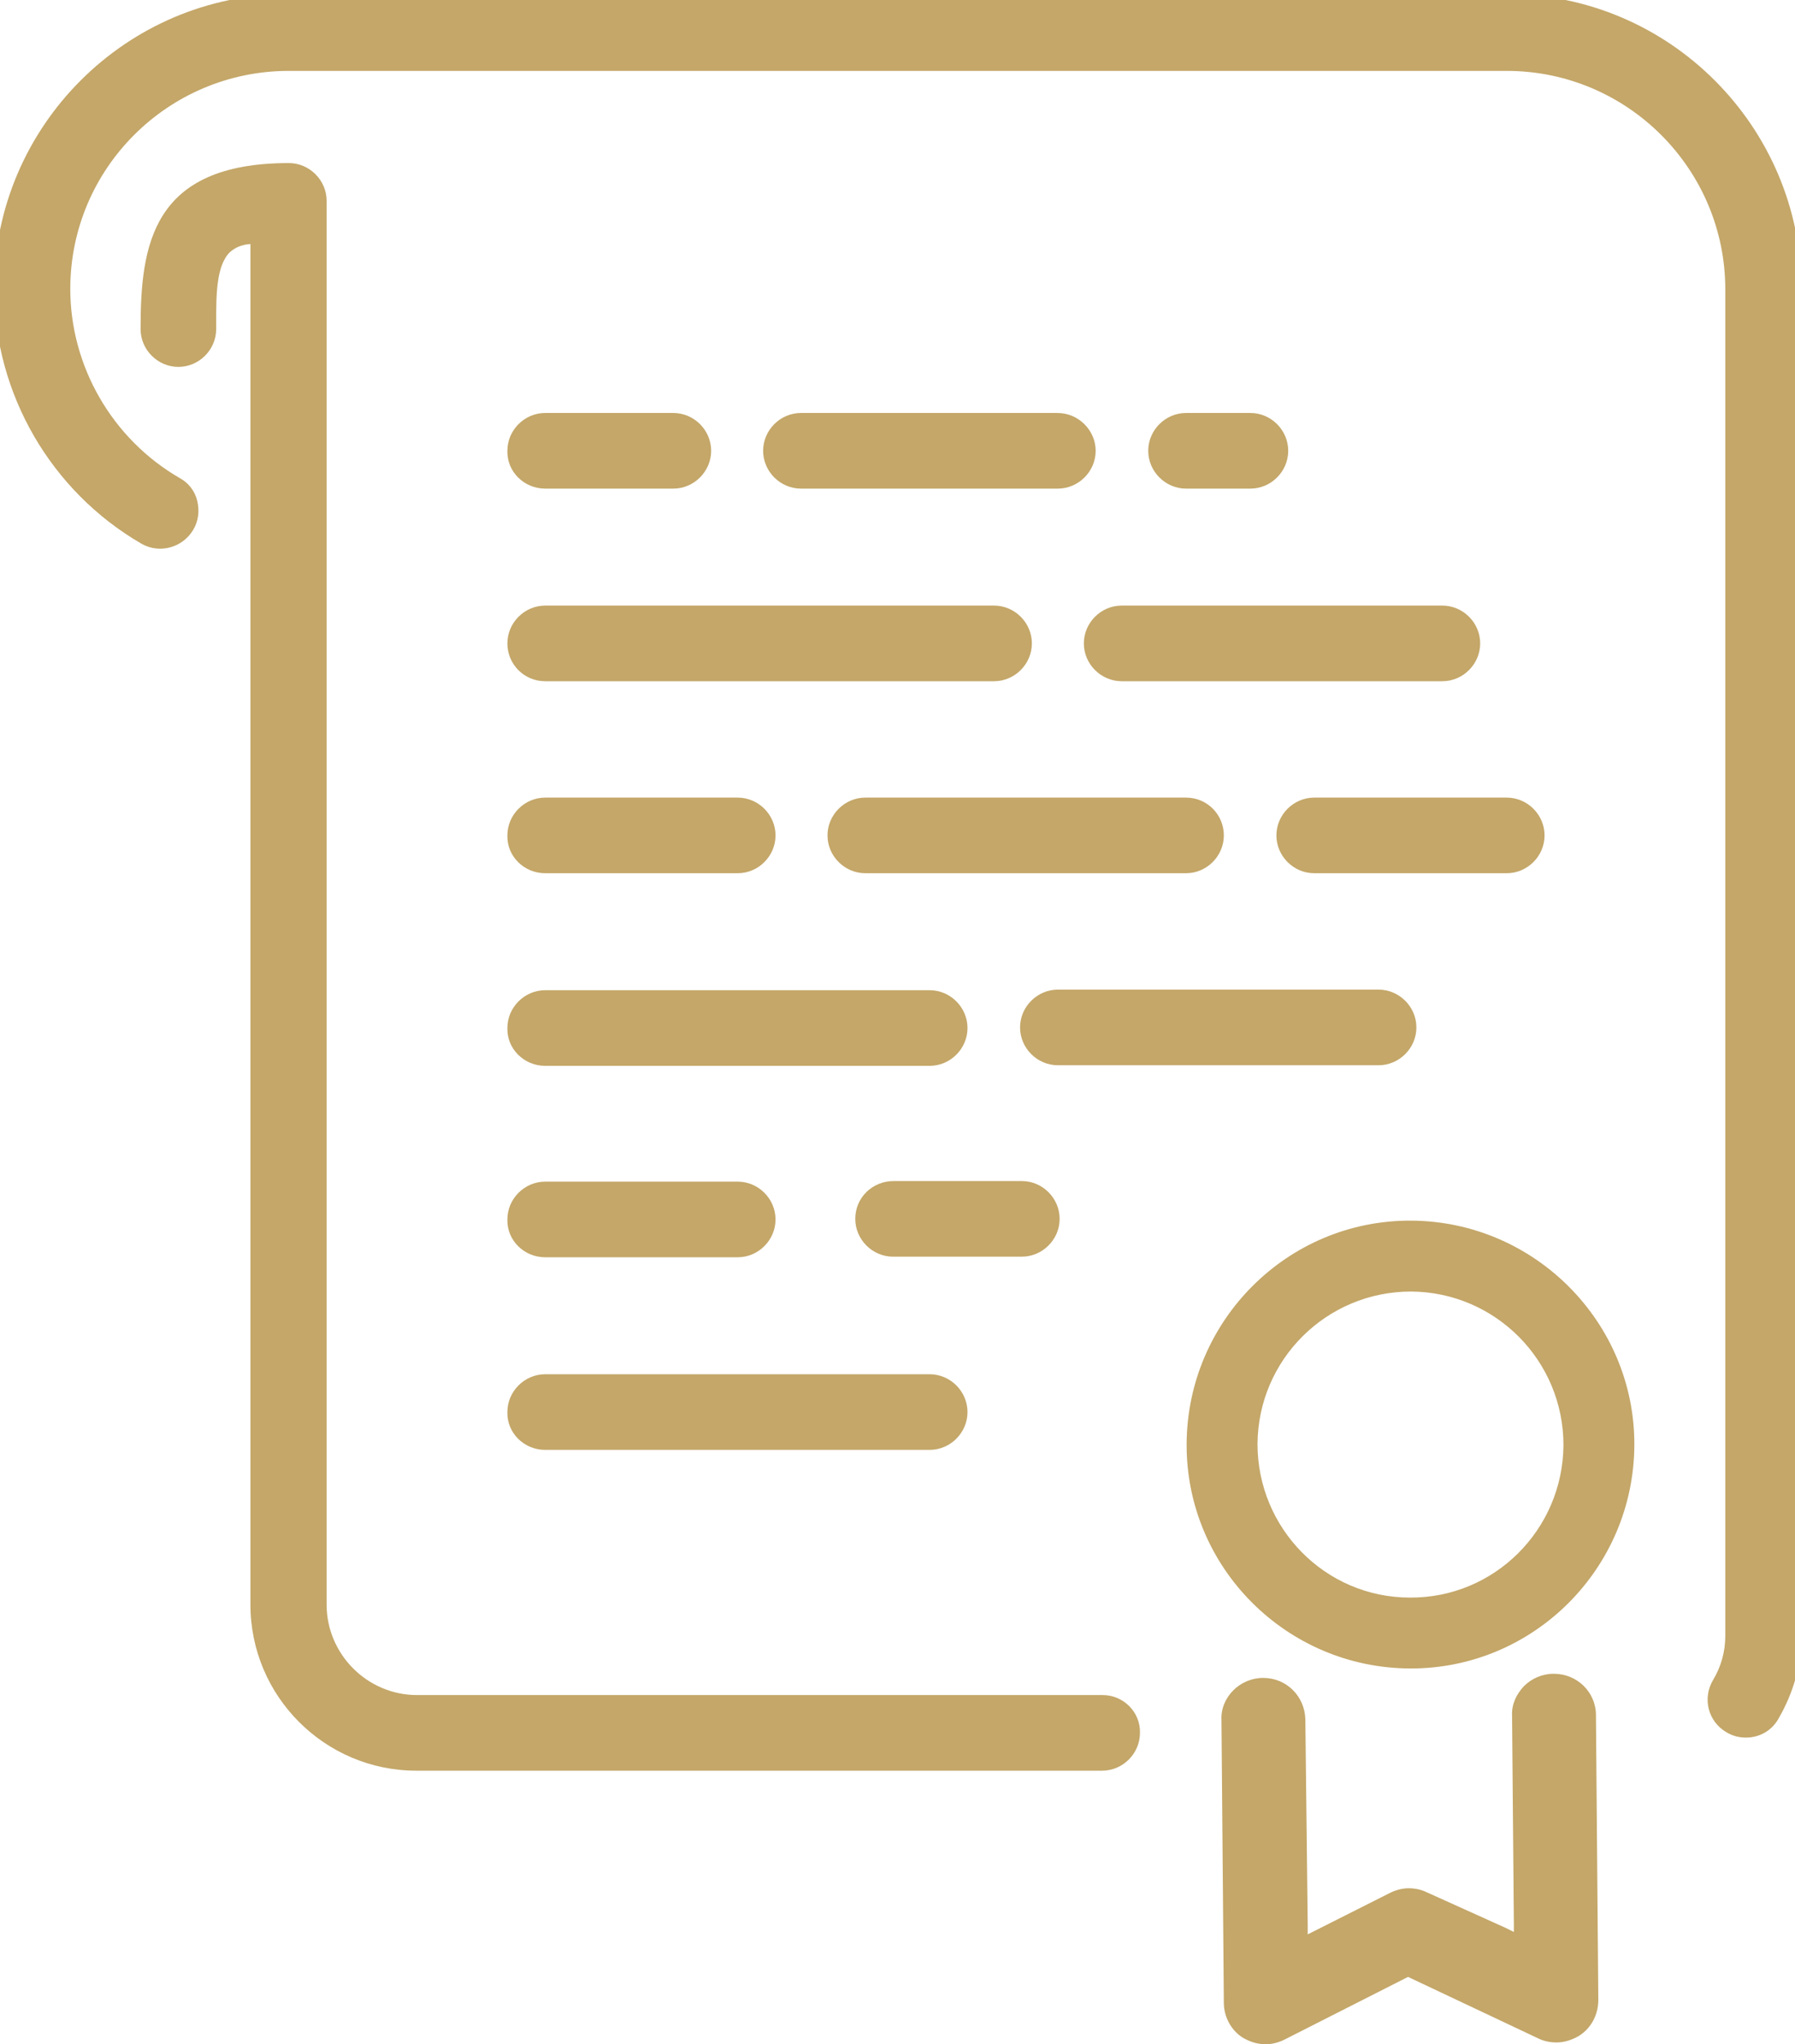 <?xml version="1.0" encoding="utf-8"?>
<!-- Generator: Adobe Illustrator 23.0.1, SVG Export Plug-In . SVG Version: 6.00 Build 0)  -->
<svg version="1.1" id="Layer_1" xmlns="http://www.w3.org/2000/svg" xmlns:xlink="http://www.w3.org/1999/xlink" x="0px" y="0px"
	 viewBox="0 0 303.9 346" style="enable-background:new 0 0 303.9 346;" xml:space="preserve">
<style type="text/css">
	.st0{fill:#C4A769;}
</style>
<g>
	<path class="st0" d="M238.9,206.6c-20.9-0.1-37.9,16.9-38,37.8s16.9,37.9,37.8,38s37.9-16.9,38-37.8
		C276.8,223.8,259.8,206.7,238.9,206.6z M238.7,270.4c-14.3,0-25.8-11.7-25.8-26c0.1-14.3,11.7-25.8,26-25.8
		c14.3,0.1,25.8,11.7,25.8,26C264.6,258.9,253,270.5,238.7,270.4z"/>
	<path class="st0" d="M241.6,320.3c-1-0.5-2.1-0.7-3.1-0.7c-1.1,0-2.2,0.3-3.2,0.8l-12.5,6.3l-1.4,0.7l0-1.6L221,291
		c-0.1-3.9-3.2-7-7.1-7h-0.1c-1.9,0-3.7,0.8-5,2.1s-2.1,3.1-2,5l0.4,47.9c0,2.4,1.3,4.8,3.4,6l0.2,0.1c1.1,0.6,2.3,0.9,3.5,0.9
		c1.1,0,2.2-0.3,3.2-0.8l20.5-10.4l0.4-0.2l0.4,0.2l21.6,10.2c1,0.5,2.1,0.7,3.1,0.7c1.3,0,2.6-0.4,3.8-1.1c2.1-1.3,3.3-3.6,3.3-6.1
		l-0.4-48.2c0-3.9-3.2-7-7.1-7h-0.1c-1.9,0-3.7,0.8-5,2.1c-1.3,1.4-2.1,3.1-2,5l0.3,35l0,1.6l-1.4-0.7L241.6,320.3z"/>
	<g>
		<path class="st0" d="M200.8,135h-54.3c-3.5,0-6.4,2.9-6.4,6.4c0,3.5,2.9,6.4,6.4,6.4h54.3c3.5,0,6.4-2.9,6.4-6.4
			C207.2,137.9,204.4,135,200.8,135z"/>
		<path class="st0" d="M92.3,115.3h76c3.5,0,6.4-2.9,6.4-6.4c0-3.5-2.9-6.4-6.4-6.4h-76c-3.5,0-6.4,2.9-6.4,6.4
			S88.7,115.3,92.3,115.3z"/>
		<path class="st0" d="M92.3,82.7H114c3.5,0,6.4-2.9,6.4-6.4c0-3.5-2.9-6.4-6.4-6.4H92.3c-3.5,0-6.4,2.9-6.4,6.4
			C85.8,79.8,88.7,82.7,92.3,82.7z"/>
		<path class="st0" d="M144.8,206.3c0,3.5,2.9,6.4,6.4,6.4H173c3.5,0,6.4-2.9,6.4-6.4c0-3.5-2.9-6.4-6.4-6.4h-21.7
			C147.7,199.9,144.8,202.7,144.8,206.3z"/>
		<path class="st0" d="M179.1,82.7c3.5,0,6.4-2.9,6.4-6.4c0-1.7-0.7-3.3-1.9-4.5s-2.8-1.9-4.6-1.9h-43.4c-3.5,0-6.4,2.9-6.4,6.4
			c0,3.5,2.9,6.4,6.4,6.4L179.1,82.7L179.1,82.7z"/>
		<path class="st0" d="M186.7,286.9H70.6c-8.4,0-15.3-6.9-15.3-15.3V34c0-3.5-2.9-6.4-6.4-6.4c-23.2,0-25.1,13.9-25.1,28.1
			c0,3.5,2.9,6.4,6.4,6.4c3.5,0,6.4-2.9,6.4-6.4v-1.2c0-4.5,0-9.5,2.3-11.8c0.9-0.8,2-1.3,3.5-1.4v230.3c0,15.5,12.6,28.1,28.1,28.1
			h116.1c3.5,0,6.4-2.9,6.4-6.4C193.1,289.8,190.2,286.9,186.7,286.9z"/>
		<path class="st0" d="M255.1-1H48.8C21.5-1-0.9,21.3-1,48.7v0.3c0.1,17.7,9.6,34.1,24.9,43c3.1,1.8,7,0.7,8.8-2.3
			c0.9-1.5,1.1-3.2,0.7-4.9s-1.5-3.1-3-3.9c-11.4-6.6-18.5-18.9-18.5-32c0-20.4,16.6-36.9,37-36.9h206.2c20.4,0,37,16.6,37,37v227.9
			c0,2.6-0.7,5.2-2.1,7.5c-1.8,3.1-0.8,7,2.3,8.8c1,0.6,2.1,0.9,3.3,0.9c2.3,0,4.4-1.2,5.5-3.2c2.5-4.3,3.9-9.1,3.9-14V48.8
			C304.9,21.4,282.6-1,255.1-1z"/>
		<path class="st0" d="M92.3,147.8h32.6c3.5,0,6.4-2.9,6.4-6.4s-2.9-6.4-6.4-6.4H92.3c-3.5,0-6.4,2.9-6.4,6.4
			C85.8,144.9,88.7,147.8,92.3,147.8z"/>
		<path class="st0" d="M92.3,180.4h65.1c3.5,0,6.4-2.9,6.4-6.4s-2.9-6.4-6.4-6.4H92.3c-3.5,0-6.4,2.9-6.4,6.4
			C85.8,177.5,88.7,180.4,92.3,180.4z"/>
		<path class="st0" d="M92.3,212.8h32.6c3.5,0,6.4-2.9,6.4-6.4s-2.9-6.4-6.4-6.4H92.3c-3.5,0-6.4,2.9-6.4,6.4
			C85.8,209.9,88.7,212.8,92.3,212.8z"/>
		<path class="st0" d="M92.3,245.4h65.1c3.5,0,6.4-2.9,6.4-6.4s-2.9-6.4-6.4-6.4H92.3c-3.5,0-6.4,2.9-6.4,6.4
			C85.8,242.5,88.7,245.4,92.3,245.4z"/>
	</g>
	<g>
		<path class="st0" d="M189.9,115.3h54.3c3.5,0,6.4-2.9,6.4-6.4c0-3.5-2.9-6.4-6.4-6.4h-54.3c-3.5,0-6.4,2.9-6.4,6.4
			S186.4,115.3,189.9,115.3z"/>
		<path class="st0" d="M255.1,135h-32.6c-3.5,0-6.4,2.9-6.4,6.4c0,3.5,2.9,6.4,6.4,6.4h32.6c3.5,0,6.4-2.9,6.4-6.4
			C261.5,137.9,258.6,135,255.1,135z"/>
		<path class="st0" d="M200.8,82.7h10.9c3.5,0,6.4-2.9,6.4-6.4c0-3.5-2.9-6.4-6.4-6.4h-10.9c-3.5,0-6.4,2.9-6.4,6.4
			C194.4,79.8,197.3,82.7,200.8,82.7z"/>
		<path class="st0" d="M233.4,167.5h-54.3c-3.5,0-6.4,2.9-6.4,6.4c0,3.5,2.9,6.4,6.4,6.4h54.3c3.5,0,6.4-2.9,6.4-6.4
			S236.9,167.5,233.4,167.5z"/>
	</g>
</g>
</svg>
